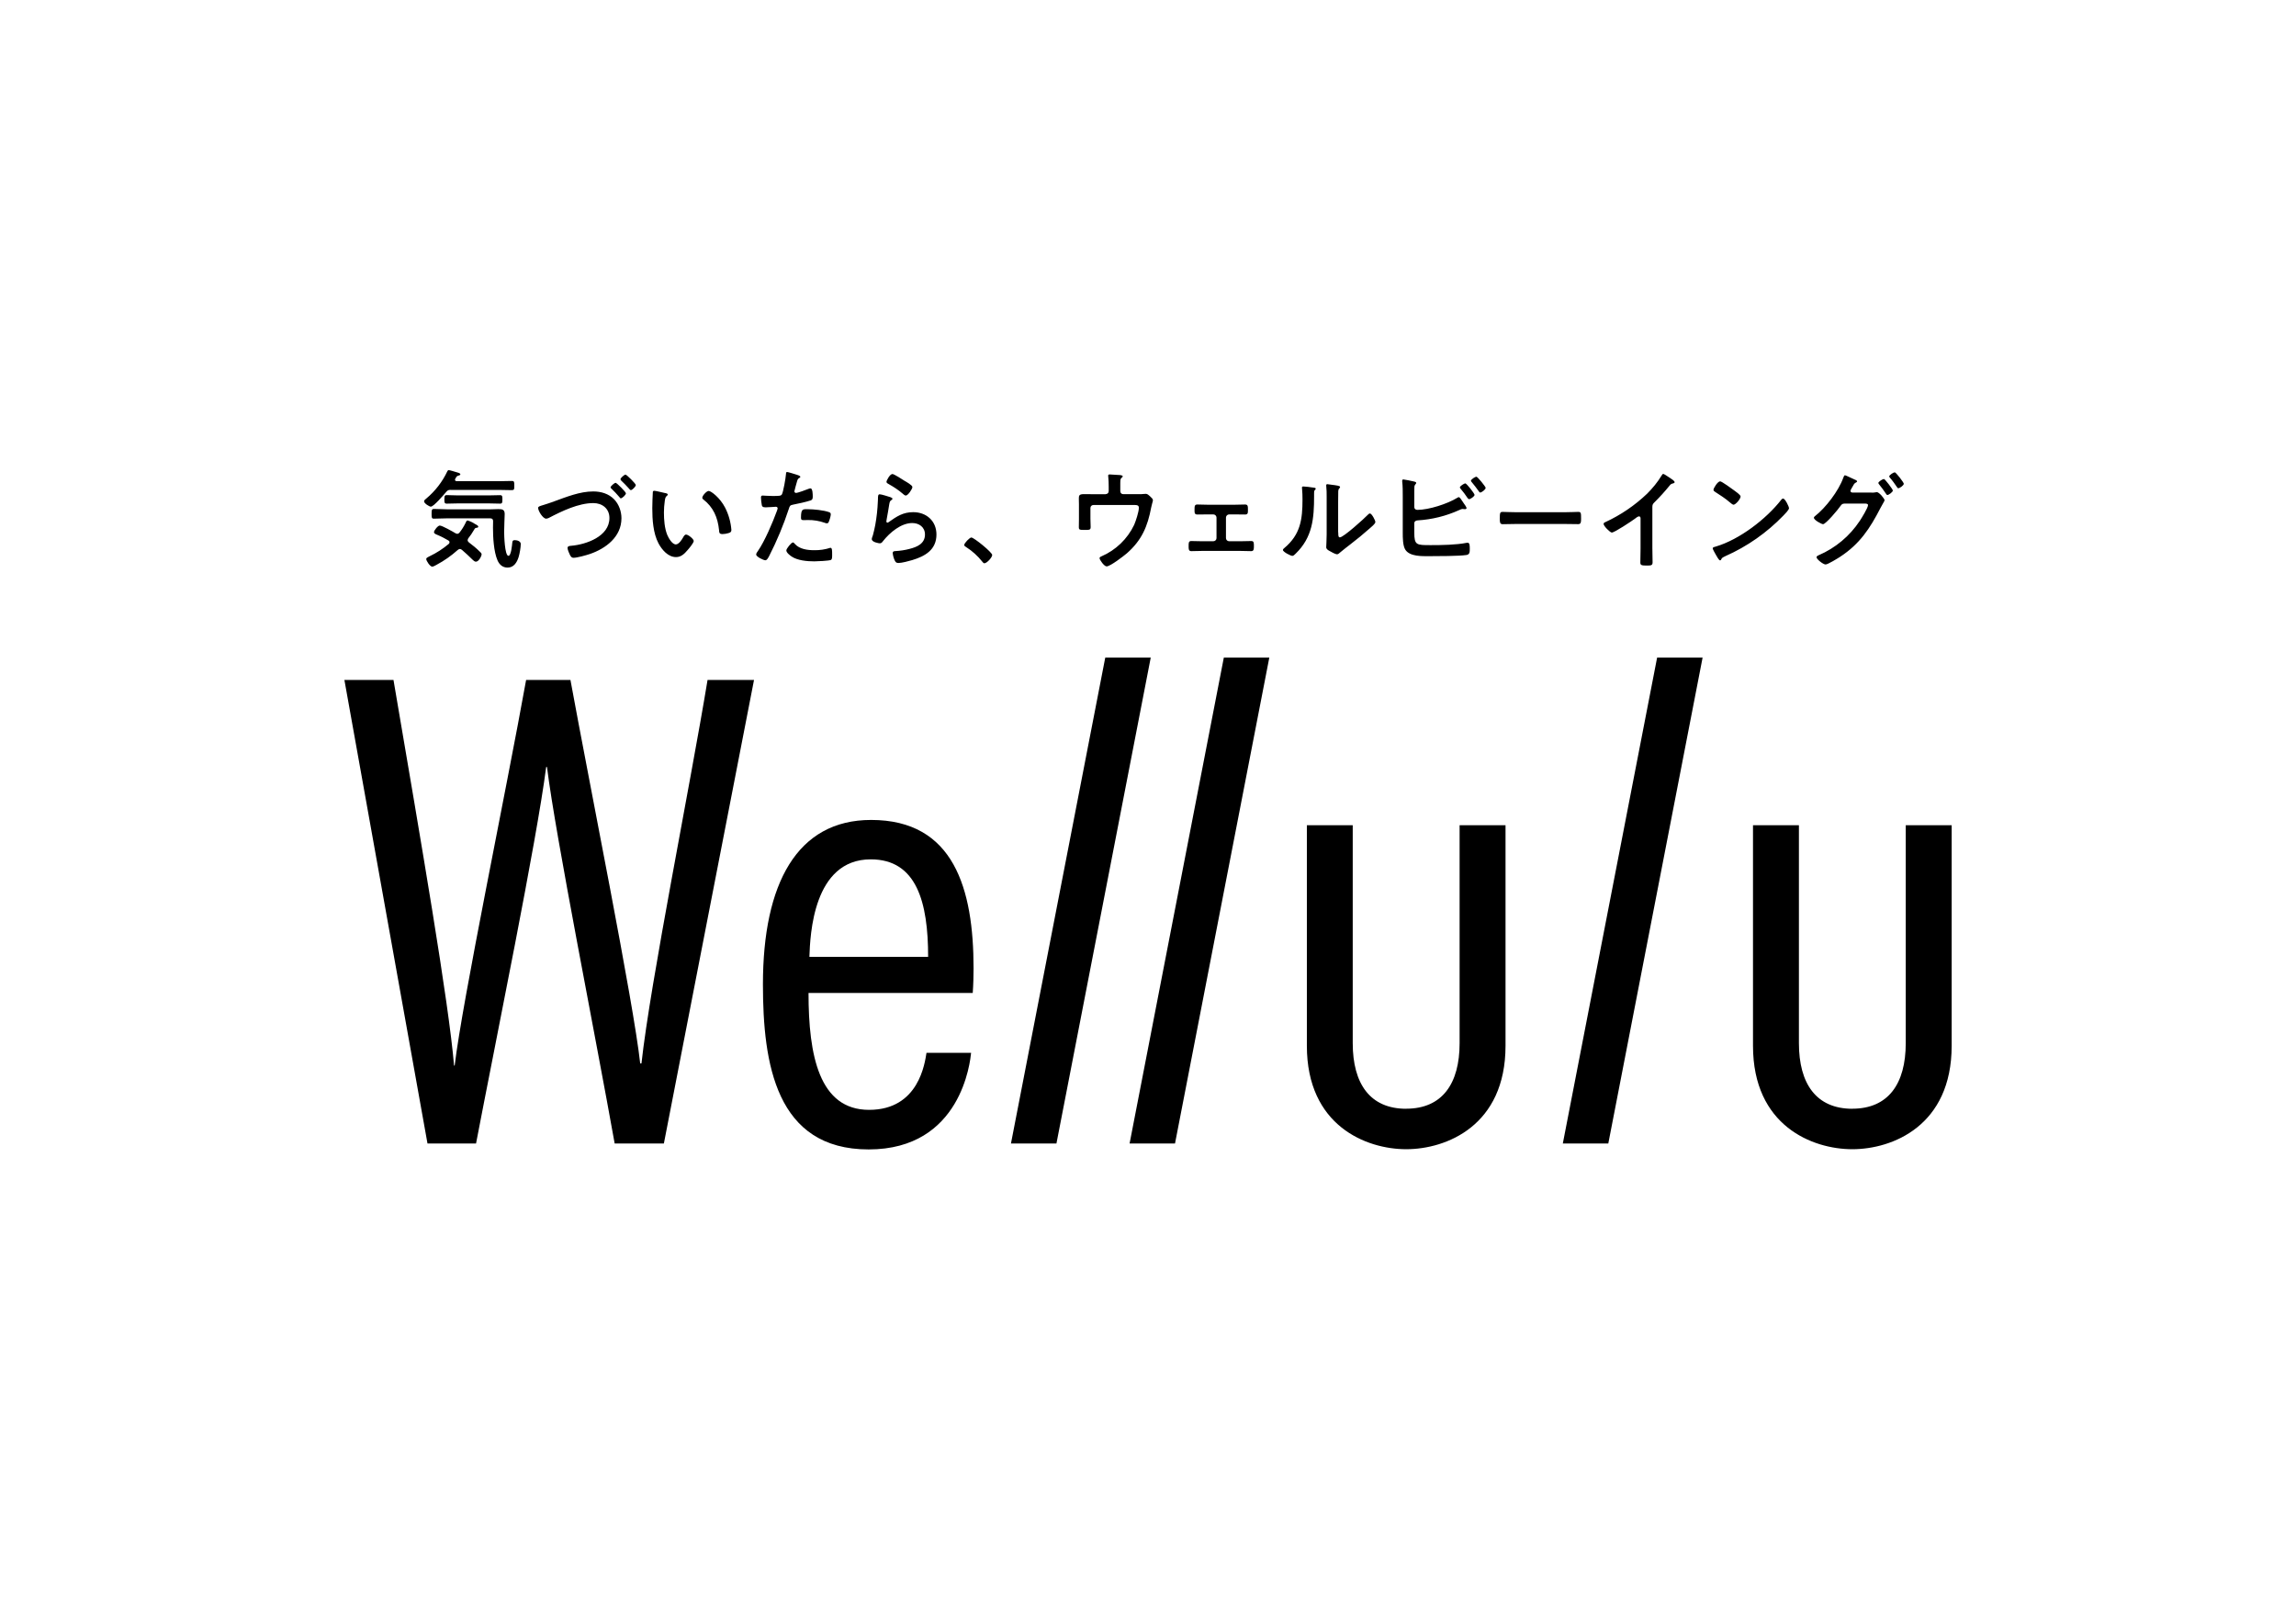 <svg height="296" viewBox="0 0 420 296" width="420" xmlns="http://www.w3.org/2000/svg"><path d="m78.2 209.21-15.2-84.81h8.98c5.14 30.19 10.1 58.9 11.08 70.55h.11c1.4-11.8 9.45-50.4 13.07-70.55h8.11c3.54 19.37 11.55 59.06 12.76 70.16h.23c1.63-14.88 8.91-50.85 12.09-70.16h8.5l-16.49 84.81h-9c-3.44-19.33-10.81-56.2-12.38-68.88h-.15c-1.76 13.68-9.18 49.8-12.83 68.88zm69.7-27.54c0 11.4 1.93 21.38 11.08 21.38s10.2-8.66 10.5-10.43h8.16c-.16 1.51-1.77 17.67-18.74 17.67s-19.34-15.71-19.34-30.2c0-18.44 6.24-30.08 19.79-30.08 15.15 0 18.74 12.61 18.74 27.16 0 1.1-.04 3.05-.15 4.49h-30.04zm21.88-6.6c0-10.02-2.1-17.85-10.5-17.85-10.55 0-11.08 13.85-11.22 17.84h21.72zm15.15 34.14 17.25-88.9h8.32l-17.25 88.9zm21.7 0 17.24-88.9h8.32l-17.25 88.9zm79.25 0 17.25-88.9h8.32l-17.25 88.9zm-28.66-6.37c6.6 0 9.78-4.57 9.78-11.99v-39.87h8.4v40.35c0 14.63-10.84 18.92-18.17 18.92s-18.17-4.3-18.17-18.92v-40.35h8.39v39.87c0 7.42 3.17 12 9.78 12m81.6-.01c6.6 0 9.78-4.57 9.78-11.99v-39.87h8.4v40.35c0 14.63-10.84 18.92-18.17 18.92s-18.17-4.3-18.17-18.92v-40.35h8.4v39.87c0 7.42 3.17 12 9.78 12m-256.41-113.23c-.41 0-.57.08-.84.4-.4.47-2.26 2.67-2.79 2.67-.27 0-1.24-.59-1.24-.98 0-.2.27-.38.44-.53 1.62-1.36 2.92-3.05 3.82-4.96.06-.11.12-.21.26-.21.2 0 1.14.3 1.38.37.4.11.74.2.74.4 0 .13-.22.21-.33.23-.3.08-.35.16-.47.37l-.12.2c-.04.08-.06.11-.06.2 0 .2.18.23.31.25h7.85c.74 0 1.49-.04 2.22-.04.47 0 .47.18.47.85s0 .83-.47.83c-.73 0-1.48-.04-2.22-.04h-8.95zm3.1 9.2c0 .18.1.28.22.4.7.53 1.39 1.08 2 1.7.14.13.34.29.34.49 0 .3-.5 1.35-1.05 1.35-.24 0-.41-.2-.57-.33-.66-.63-1.29-1.26-1.98-1.83-.12-.08-.22-.16-.37-.16-.16 0-.28.1-.4.18-1.17 1.05-2.46 1.96-3.85 2.7-.2.11-.6.35-.82.35-.39 0-1.09-1.06-1.09-1.4 0-.2.24-.3.47-.43l.16-.08c1.26-.6 2.43-1.36 3.5-2.26.08-.08.13-.19.13-.3 0-.16-.1-.24-.19-.31-.78-.44-1.19-.68-2.03-1.03-.23-.1-.62-.22-.62-.5 0-.33.72-1.21 1.05-1.21.45 0 2.4 1.12 2.89 1.41.11.06.2.1.33.1.17 0 .3-.11.4-.23.42-.53.78-1.1 1.08-1.71.06-.16.2-.5.39-.5.48.14.93.35 1.34.63.2.1.62.3.62.5 0 .15-.15.19-.27.21-.3.02-.3.04-.54.43-.31.55-.63 1-1.02 1.5-.06.1-.11.2-.11.33zm-3.77-3.99c-.8 0-1.6.06-2.4.06-.42 0-.42-.21-.42-.88 0-.71.02-.9.45-.9.8 0 1.57.07 2.37.07h7.99c.46 0 .93-.04 1.38-.04.72 0 1.18.06 1.18.9 0 .6-.1 2.07-.1 3.25 0 .6.1 4.4.79 4.4.49 0 .66-2 .7-2.4.04-.35.1-.47.47-.47.43 0 1.08.2 1.08.7 0 .63-.21 1.81-.4 2.42-.31.97-.88 1.9-2.01 1.9-.9 0-1.5-.53-1.85-1.34-.69-1.61-.82-4.23-.82-5.98 0-.4 0-.79.02-1.16 0-.37-.16-.53-.53-.53zm1.87-2.73c-.64 0-1.28.04-1.92.04-.45 0-.43-.28-.43-.76 0-.53 0-.8.43-.8.64 0 1.29.05 1.92.05h5.9c.64 0 1.29-.04 1.93-.04.45 0 .43.26.43.79s0 .76-.43.76c-.65 0-1.3-.04-1.93-.04zm17.69-.36c2.3-.83 4.73-1.83 7.19-1.83 1.42 0 2.82.4 3.84 1.46.86.9 1.32 2.2 1.32 3.44 0 3.42-2.88 5.55-5.76 6.54-.67.23-2.36.7-3.02.7-.33 0-.47-.22-.63-.5-.15-.3-.45-.98-.45-1.3 0-.36.41-.38.69-.4 2.72-.24 6.97-1.7 6.97-5.08 0-1.73-1.32-2.73-2.94-2.73-2.72 0-5.74 1.46-8.12 2.7-.16.09-.34.14-.52.15-.59 0-1.46-1.41-1.46-1.96 0-.26.21-.31.99-.55.45-.14 1.05-.33 1.9-.63zm13.17-1.5c0 .3-.69.93-.94.93-.1 0-.19-.14-.27-.24-.45-.53-.92-1.03-1.42-1.51-.08-.06-.18-.16-.18-.26 0-.22.72-.83.92-.83.21 0 1.88 1.68 1.88 1.91zm1.8-1.5c0 .28-.66.93-.9.93-.12 0-.26-.18-.45-.4-.41-.47-.84-.88-1.3-1.33-.07-.08-.15-.16-.15-.26 0-.24.72-.85.92-.85.21 0 1.88 1.66 1.88 1.9v.02zm5.42 1.46c.15.05.43.1.43.29 0 .11-.08.15-.2.25-.27.22-.3.61-.35.95-.1.69-.15 1.37-.15 2.08 0 1.32.11 2.88.62 4.12.24.55.88 1.71 1.56 1.71.54 0 1.1-.86 1.34-1.3.11-.2.28-.5.53-.5.4 0 1.4.81 1.4 1.17s-.88 1.4-1.15 1.7c-.56.66-1.17 1.25-2.09 1.25-1.44 0-2.57-1.32-3.21-2.52-.97-1.85-1.13-4.32-1.13-6.41 0-.31.06-2.81.1-3 .02-.15.14-.2.28-.2.25 0 1.69.36 2.02.43zm7.92-.38c.43 0 2.07 1.24 3 3.05.65 1.27 1.04 2.66 1.15 4.09 0 .37-.2.47-.53.57-.3.1-.75.18-1.09.18-.62 0-.6-.28-.64-.75-.24-2.3-1.04-4.17-2.89-5.6-.11-.09-.17-.16-.17-.3 0-.38.78-1.24 1.16-1.24zm16.04-2.99c.18.06.72.2.72.41 0 .1-.11.16-.18.2-.29.17-.3.25-.44.69-.06.22-.47 1.65-.47 1.75 0 .17.13.3.3.3.34 0 1.86-.57 2.25-.73.14-.06.28-.1.41-.1.4 0 .4 1.2.4 1.5 0 .33-.05.6-.38.7-.95.31-2.2.57-3.2.77-.56.11-.62.21-.79.76-.98 2.98-2.19 5.88-3.62 8.68-.26.47-.41.74-.7.74s-1.66-.63-1.66-1.06c0-.2.22-.5.33-.65 1.23-1.77 2.69-5.2 3.45-7.28.04-.11.15-.41.15-.5 0-.2-.15-.3-.34-.3-.28 0-1.13.1-1.74.1-.38 0-.7.02-.81-.36-.09-.47-.15-.95-.16-1.43 0-.22.06-.36.3-.36.17 0 .99.08 1.83.08 1.25 0 1.53-.02 1.7-.3.24-.4.7-3.02.73-3.59.02-.3.02-.5.21-.5.18 0 1.46.4 1.71.48zm-.27 12.69c.85.96 2.33 1.14 3.52 1.14 1 .02 2.01-.13 2.96-.44.33 0 .33.45.33 1.24 0 .4.02.85-.22.98-.35.16-2.55.26-3.04.26-1.29 0-3.08-.15-4.16-.89-.31-.21-.96-.7-.96-1.12 0-.3.9-1.45 1.21-1.45.13 0 .28.17.35.28zm2.37-6.36c1.03 0 2.94.18 3.91.55.18.06.28.18.28.4 0 .3-.24 1.1-.37 1.37-.08.18-.16.26-.35.26-.14 0-.28-.04-.4-.1-.99-.35-2.04-.52-3.1-.5l-.74.02c-.39 0-.49-.1-.49-.43 0-1.7.35-1.57 1.27-1.57zm15.12-2.19c.14.07.35.12.35.28 0 .12-.1.18-.17.22-.31.2-.33.37-.41.77-.16.9-.28 1.83-.47 2.73-.02.11-.06.3-.06.41 0 .12.06.24.2.24.09 0 .17-.06.25-.12 1.44-1.02 2.6-1.8 4.46-1.8 2.4 0 4.25 1.6 4.25 4.09 0 2.79-2.07 3.97-4.43 4.68-.6.18-1.92.53-2.52.53-.43 0-.55-.18-.72-.55-.18-.41-.29-.84-.33-1.28 0-.31.23-.33.49-.35.84-.04 1.77-.18 2.59-.4 1.38-.35 2.82-.96 2.82-2.63 0-1.36-1.08-2.1-2.33-2.1-2.05 0-4.1 1.74-5.34 3.3-.15.2-.3.41-.58.41-.17 0-1.48-.2-1.48-.77 0-.2.13-.49.2-.69.17-.63.32-1.28.44-1.92.26-1.42.41-2.86.47-4.3l.02-.43c0-.57.02-.86.33-.86s1.66.43 1.99.54zm.35-4.25c.3 0 1.88 1.03 2.22 1.25.3.17 1.43.8 1.43 1.13 0 .36-.8 1.56-1.21 1.56-.22 0-.47-.28-.63-.4-.73-.63-1.61-1.2-2.45-1.67-.2-.12-.45-.22-.45-.43 0-.26.62-1.44 1.1-1.44zm14.45 11.62c.45 0 3.8 2.7 3.8 3.2 0 .44-.98 1.51-1.43 1.51-.15 0-.3-.17-.39-.3-.83-1.05-1.83-1.95-2.96-2.67-.13-.08-.34-.2-.34-.37 0-.34.99-1.38 1.32-1.38zm24.56-7.94c.31 0 .55-.23.55-.54v-.81c0-.45-.02-1.4-.08-1.81-.02-.08-.02-.18-.02-.24 0-.17.15-.2.3-.2.19 0 1.46.1 1.65.1.13 0 .72.03.72.25 0 .1-.16.21-.24.3-.23.19-.21.43-.21 1.57v.84c0 .32.23.55.54.55h2.83c.32 0 .68 0 .93-.04.11-.02.27-.02.39-.02.27 0 .52.24.72.42.34.33.56.49.56.76 0 .16-.08.35-.12.5-.08.27-.13.52-.19.78-.66 3.51-1.73 6.03-4.47 8.43-.59.5-3.02 2.38-3.69 2.38-.45 0-1.29-1.2-1.29-1.5 0-.2.18-.27.35-.34 2.62-1.13 4.75-3.18 5.98-5.76.3-.7.86-2.38.86-3.13 0-.47-.39-.5-.76-.5h-7.55c-.3 0-.55.23-.55.54v1.97c0 .5.04 1.16.04 1.5 0 .55-.17.55-1.18.55-.84 0-.98-.04-.98-.51l.02-1.48v-2.71l-.02-1.02c0-.57.04-.83.96-.83l2.14.02h1.81s0-.02 0-.02zm23.64 1.94c.66 0 1.36-.04 1.85-.04.53 0 .53.3.53 1.04 0 .55-.03.79-.53.79l-1.85-.02h-1.05c-.32 0-.58.25-.59.57v3.77c0 .31.26.57.59.57h2.08c.65 0 1.3-.04 1.97-.04.49 0 .47.37.47.98 0 .51-.02.87-.5.87-.65 0-1.3-.04-1.93-.04h-7.08c-.65 0-1.3.04-1.93.04-.5 0-.5-.37-.5-.87 0-.6-.02-.98.47-.98.64 0 1.32.04 1.96.04h2.08c.33 0 .59-.26.59-.57v-3.77c-.01-.32-.27-.57-.59-.57h-1.05l-1.85.02c-.5 0-.53-.26-.53-.79 0-.74 0-1.04.53-1.04s1.12.04 1.85.04h5.02zm14.28-3.15c.24.04.5.04.5.23 0 .1-.12.2-.2.28-.11.12-.1.45-.1.63v.44c0 4.07-.28 7.53-3.37 10.52-.15.14-.39.41-.6.41-.3 0-1.73-.72-1.73-1.08 0-.14.15-.28.25-.35 2.96-2.48 3.33-5.23 3.33-8.9 0-.58-.02-1.37-.08-1.94l-.02-.22c0-.17.11-.21.25-.21.37 0 1.37.13 1.77.2zm4.62 8.22c0 .6.02.9.3.9.65 0 4.48-3.46 5.1-4.12.1-.1.24-.25.4-.25.33 0 .99 1.26.99 1.57s-.76.92-1.01 1.14c-1.16 1.03-2.35 2.01-3.58 2.95-.52.41-1.36 1.04-1.83 1.45-.17.14-.37.36-.6.36-.26 0-1.09-.44-1.34-.6-.28-.15-.63-.34-.63-.7 0-.13.08-1.41.08-2.36v-6.87c0-.67 0-1.33-.08-2v-.1c0-.14.08-.2.2-.2.11 0 .6.08.75.1 1.02.13 1.58.2 1.58.41 0 .14-.08.18-.15.28-.14.13-.16.31-.18.5-.02.46-.02 1.44-.02 1.93v5.6h.02zm13.91-.02c0 2.38.4 2.34 3.06 2.34 1.93 0 4.64-.04 6.5-.42l.2-.02c.37 0 .39.5.39 1.09s0 1.08-.63 1.16c-1.32.2-5.29.21-6.81.21-1.3 0-3.48.08-4.32-1.14-.5-.72-.5-2.26-.5-3.12v-6.67c0-.87 0-1.9-.1-2.73v-.16c0-.17.13-.22.2-.22.2 0 1.51.28 1.78.34.25.06.58.1.58.3 0 .21-.29.27-.33.69-.02.13-.02.5-.02.86v2.88c0 .33.26.5.57.5 2.08 0 5.49-1.1 7.26-2.19.08-.04.22-.14.31-.14.18 0 .52.53.76.9l.13.2c.12.16.53.73.53.9 0 .16-.18.2-.3.2l-.25-.02-.13-.02c-.23 0-.49.12-.7.22-2.38 1.08-4.94 1.71-7.55 1.87-.35.02-.63.17-.63.55v1.65s0-.01 0-.01zm11.03-6.87c0 .3-.76.8-1 .8-.13 0-.21-.13-.3-.23-.38-.6-.77-1.08-1.22-1.63-.06-.08-.17-.2-.17-.3 0-.22.8-.73.99-.73.23 0 1.69 1.85 1.69 2.1h.01zm2.02-1.26c0 .31-.75.85-.99.85-.11 0-.2-.14-.27-.24-.41-.57-.82-1.12-1.27-1.65-.06-.08-.16-.18-.16-.26 0-.26.8-.75 1-.75.21 0 1.7 1.83 1.7 2.05zm14.5 4.45c.9 0 2.16-.06 2.42-.06.52 0 .54.16.54 1.24 0 .63-.02 1-.52 1-.82 0-1.64-.03-2.44-.03h-8.95c-.8 0-1.62.04-2.44.04-.5 0-.52-.38-.52-.99 0-1.1.04-1.26.54-1.26.25 0 1.6.06 2.42.06zm16 6.59c0 .87.04 1.73.04 2.58 0 .53-.25.59-.97.59-1.07 0-1.27-.06-1.27-.57 0-.85.04-1.7.04-2.54v-5.34c0-.12.06-.55-.3-.55-.2 0-.61.33-.76.45-.59.43-3.69 2.51-4.2 2.51-.32 0-1.5-1.2-1.5-1.57 0-.2.17-.28.3-.33 2.82-1.3 5.41-3.06 7.66-5.21 1-1 1.92-2.11 2.65-3.32.06-.1.17-.3.3-.3.14 0 .74.41 1.33.8.21.14.75.48.75.71 0 .12-.1.16-.19.2-.43.11-.49.13-.76.47-.84 1.03-1.73 2.02-2.67 2.95-.3.3-.45.43-.45.89v7.59zm25-7.34c0 .33-.78 1.1-1.03 1.36-3.02 3.13-6.61 5.65-10.58 7.41-.64.31-.66.33-.82.67-.04.08-.1.12-.19.12-.21 0-.62-.79-.76-1.02-.11-.2-.58-.99-.58-1.18 0-.22.35-.26.6-.34 4.3-1.28 9.17-5 11.94-8.55.08-.1.2-.22.33-.22.38 0 1.08 1.46 1.08 1.75zm-10.05-3.25c.25.18 1.19.83 1.19 1.12 0 .46-.91 1.51-1.3 1.51-.15 0-.51-.3-.77-.52-.54-.5-1.9-1.4-2.59-1.83-.15-.1-.3-.2-.3-.38 0-.3.77-1.55 1.22-1.55.3 0 2.18 1.38 2.55 1.65zm25.11.42c.28 0 .52 0 .78-.06.08-.02.13-.04.21-.04.43 0 1.43 1.2 1.43 1.5 0 .09-.1.22-.24.48-.11.22-.3.51-.5.9-1.93 3.76-3.8 6.61-7.4 8.96-.43.28-2.24 1.4-2.65 1.4-.45 0-1.66-.97-1.66-1.32 0-.2.25-.31.39-.37 3.07-1.32 5.69-3.51 7.53-6.3.31-.47 1.5-2.38 1.5-2.87 0-.26-.32-.28-.6-.28h-3.7c-.38.04-.46.04-.81.53-.35.53-2.61 3.24-3.12 3.24-.25 0-1.67-.74-1.67-1.18 0-.11.08-.2.17-.27 2-1.56 4.34-4.63 5.2-7.03.08-.2.16-.47.31-.47.13 0 .93.4 1.38.6.12.07.2.11.26.12.23.1.58.22.58.4 0 .11-.2.2-.3.26-.23.13-.3.3-.5.65l-.27.47c-.07.1-.12.22-.14.35 0 .2.16.3.33.31h3.5v.02zm3.93-.4c0 .3-.76.83-1 .83-.1 0-.17-.11-.25-.22-.38-.58-.81-1.17-1.26-1.72-.06-.08-.14-.16-.14-.26 0-.24.8-.73 1.01-.73s1.64 1.9 1.64 2.1zm2-1.22c0 .3-.75.81-.99.81-.13 0-.19-.1-.25-.2-.39-.56-.84-1.22-1.29-1.72-.06-.06-.13-.16-.13-.24 0-.26.8-.75 1.01-.75s1.66 1.85 1.66 2.11h-.01z"/></svg>